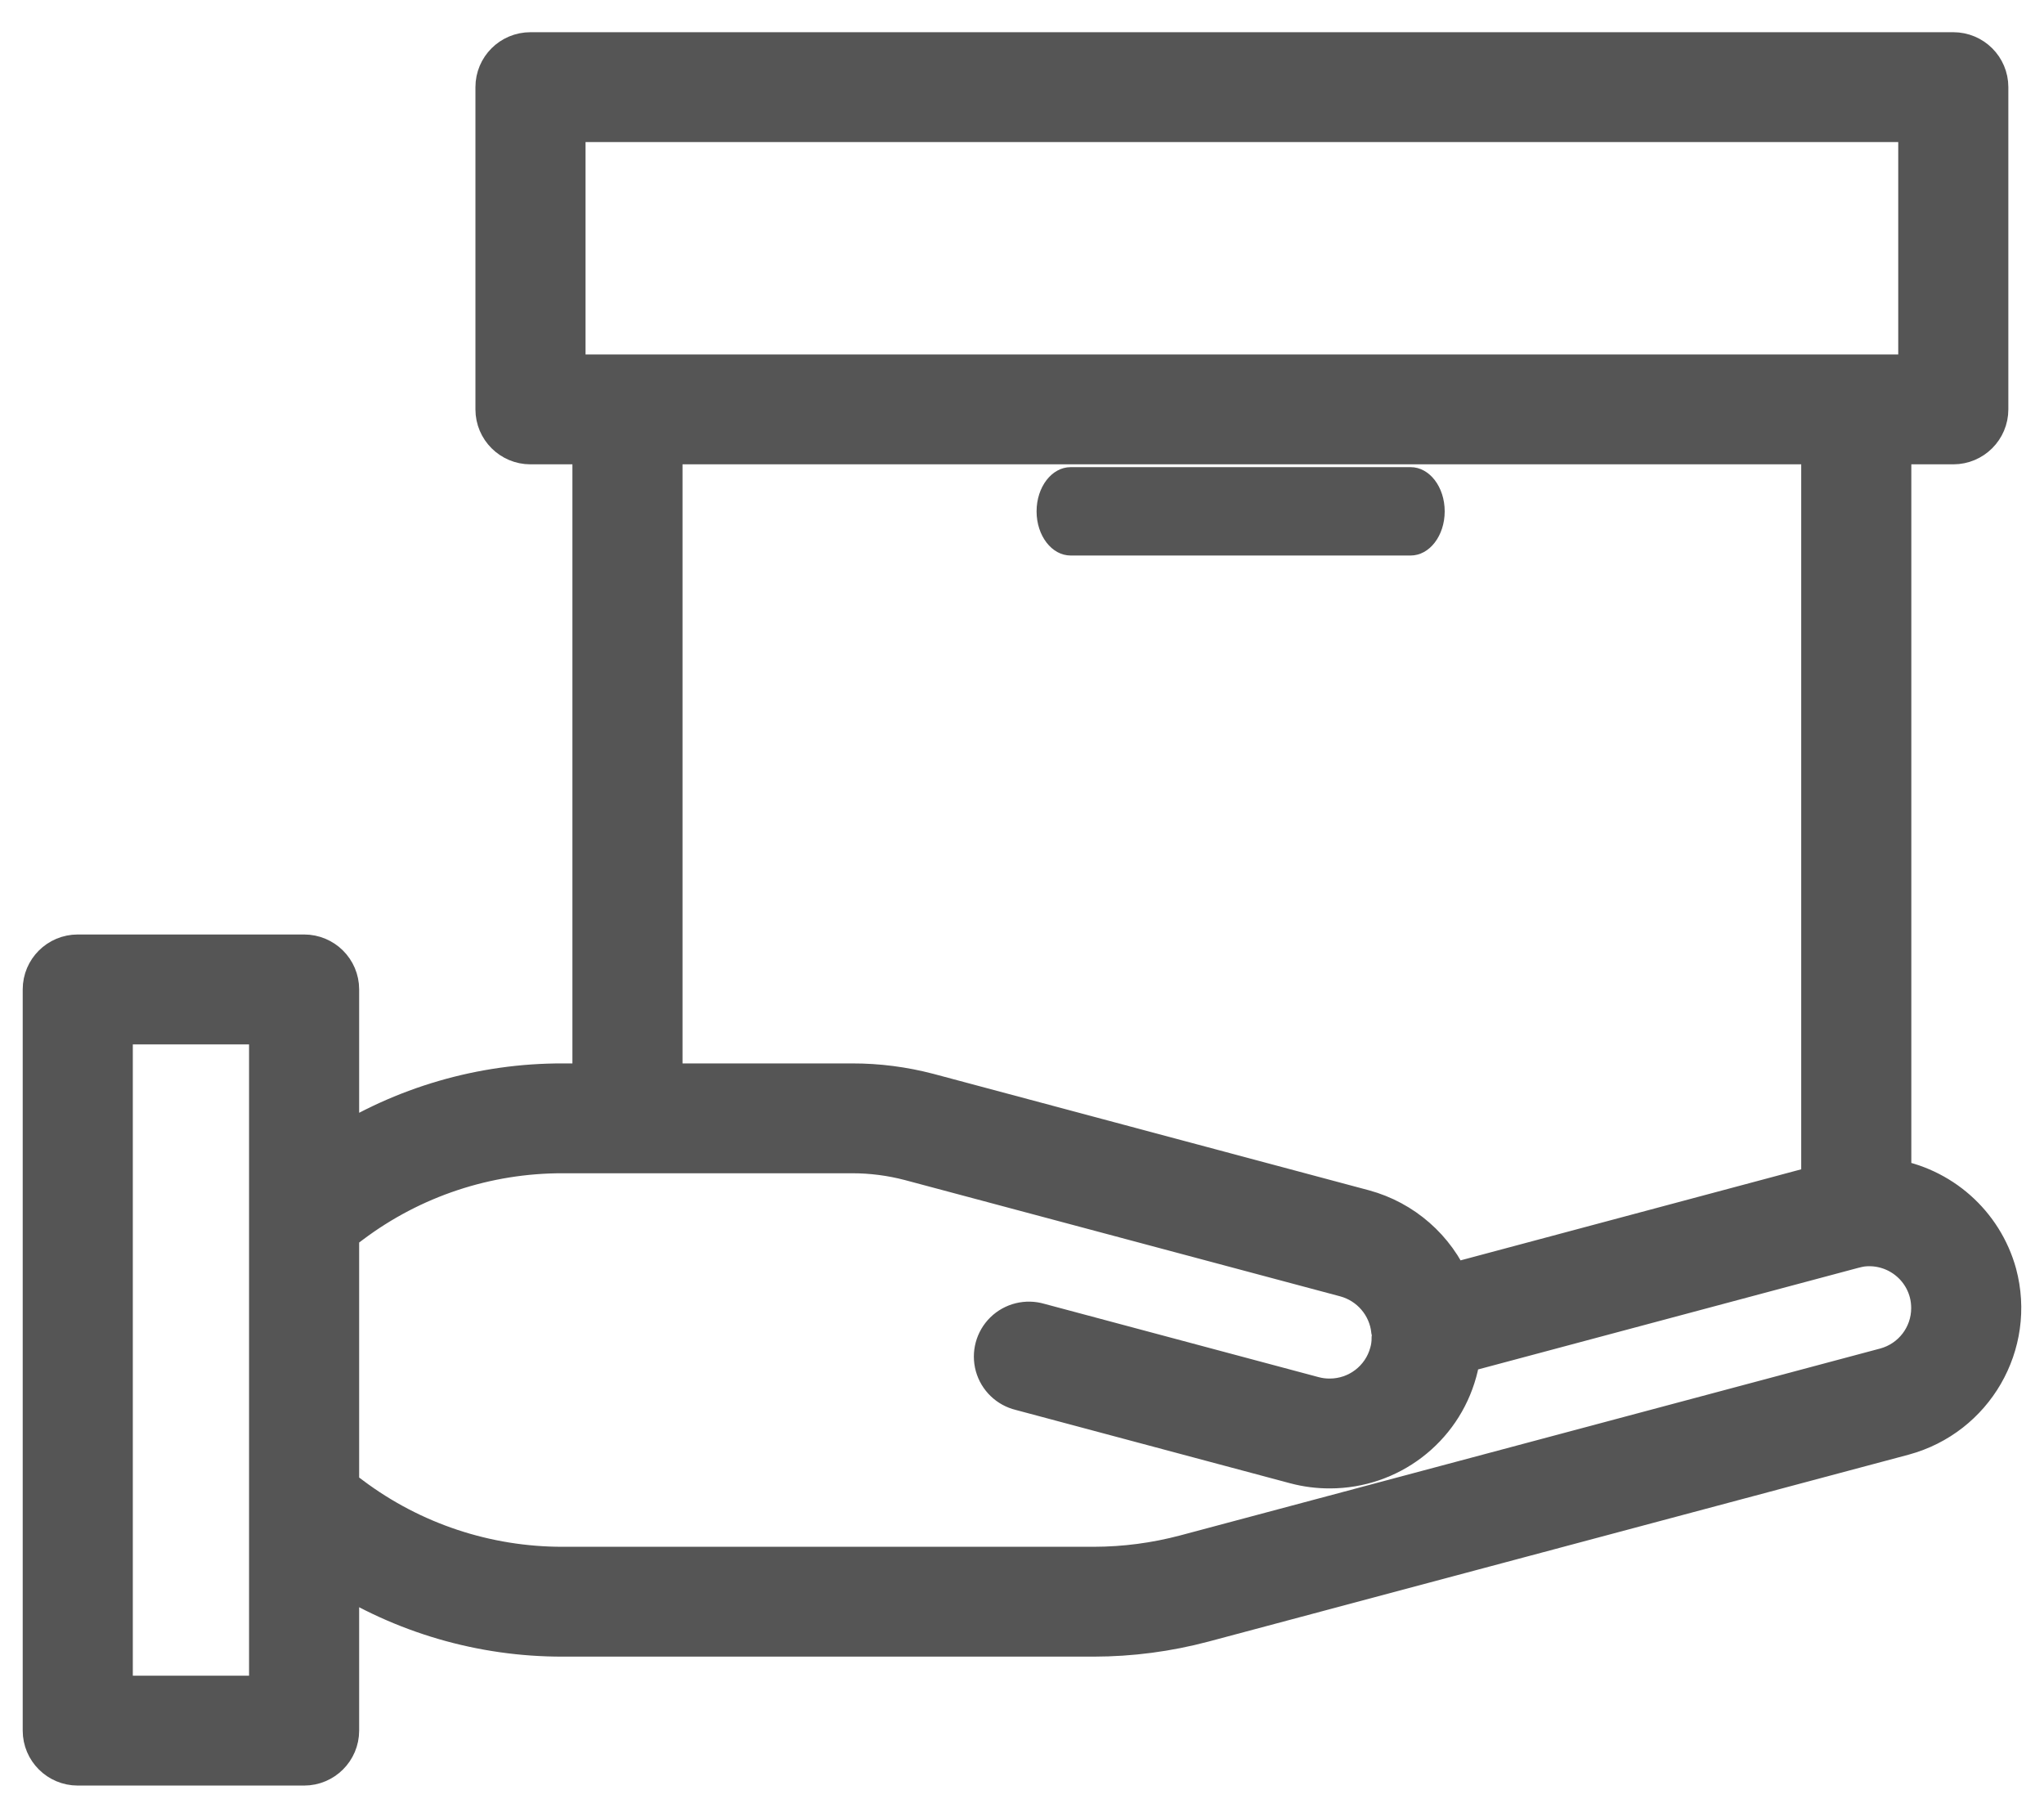 <?xml version="1.0" encoding="UTF-8"?>
<svg width="45px" height="40px" viewBox="0 0 45 40" version="1.1" xmlns="http://www.w3.org/2000/svg" xmlns:xlink="http://www.w3.org/1999/xlink">
    <!-- Generator: Sketch 55.2 (78181) - https://sketchapp.com -->
    <title>gift</title>
    <desc>Created with Sketch.</desc>
    <g id="Desktop" stroke="none" stroke-width="1" fill="none" fill-rule="evenodd">
        <g id="How-it-work-2" transform="translate(-411, -483)" fill="#555555" fill-rule="nonzero">
            <g id="gift" transform="translate(412, 484)">
                <path d="M42.903,27.057 C42.605,25.974 41.694,25.168 40.579,25.001 L40.579,8.721 L42.003,8.721 C42.396,8.721 42.715,8.403 42.715,8.011 L42.715,0.918 C42.715,0.526 42.396,0.209 42.003,0.209 L10.679,0.209 C10.285,0.209 9.967,0.526 9.967,0.918 L9.967,8.011 C9.967,8.403 10.285,8.721 10.679,8.721 L12.102,8.721 L12.102,22.908 L11.391,22.908 C9.624,22.903 7.893,23.408 6.407,24.361 L6.407,20.779 C6.407,20.387 6.088,20.07 5.695,20.07 L0.712,20.07 C0.319,20.07 0,20.387 0,20.779 L0,37.094 C0,37.486 0.319,37.804 0.712,37.804 L5.695,37.804 C6.088,37.804 6.407,37.486 6.407,37.094 L6.407,33.513 C7.893,34.465 9.624,34.97 11.391,34.966 L23.08,34.966 C23.89,34.965 24.696,34.859 25.479,34.651 L40.892,30.537 C42.409,30.125 43.307,28.571 42.903,27.057 Z M11.391,1.627 L41.291,1.627 L41.291,7.302 L11.391,7.302 L11.391,1.627 Z M13.526,8.721 L39.155,8.721 L39.155,25.123 L30.893,27.331 C30.552,26.522 29.858,25.915 29.01,25.684 L19.417,23.12 C18.877,22.979 18.321,22.907 17.762,22.908 L13.526,22.908 L13.526,8.721 Z M4.983,36.385 L1.424,36.385 L1.424,21.489 L4.983,21.489 L4.983,36.385 Z M40.523,29.167 L25.112,33.281 C24.449,33.457 23.766,33.547 23.08,33.548 L11.391,33.548 C9.696,33.551 8.045,33.003 6.692,31.987 L6.407,31.774 L6.407,26.1 L6.692,25.887 C8.045,24.87 9.696,24.322 11.391,24.326 L17.762,24.326 C18.197,24.326 18.631,24.382 19.052,24.493 L28.641,27.054 C29.207,27.21 29.622,27.693 29.687,28.276 C29.694,28.305 29.704,28.334 29.715,28.362 C29.707,28.392 29.701,28.423 29.697,28.454 C29.697,28.57 29.682,28.685 29.65,28.796 C29.482,29.414 28.92,29.844 28.277,29.845 C28.152,29.846 28.027,29.83 27.906,29.798 L21.855,28.181 C21.607,28.108 21.338,28.174 21.153,28.355 C20.969,28.536 20.897,28.802 20.966,29.051 C21.035,29.299 21.234,29.491 21.486,29.551 L27.537,31.168 C27.779,31.232 28.028,31.264 28.279,31.263 C29.559,31.263 30.68,30.41 31.018,29.179 C31.058,29.037 31.085,28.892 31.099,28.745 L39.778,26.426 C39.84,26.41 39.907,26.394 39.97,26.384 C40.679,26.293 41.345,26.739 41.529,27.427 C41.561,27.547 41.576,27.671 41.576,27.795 C41.576,28.437 41.145,28.999 40.523,29.167 Z" id="Shape" stroke="#555555"></path>
                <path d="M22.57,11.228 L30.057,11.228 C30.471,11.228 30.806,10.793 30.806,10.256 C30.806,9.718 30.471,9.283 30.057,9.283 L22.57,9.283 C22.156,9.283 21.821,9.718 21.821,10.256 C21.821,10.793 22.156,11.228 22.57,11.228 Z" id="Path"></path>
            </g>
        </g>
    </g>
</svg>